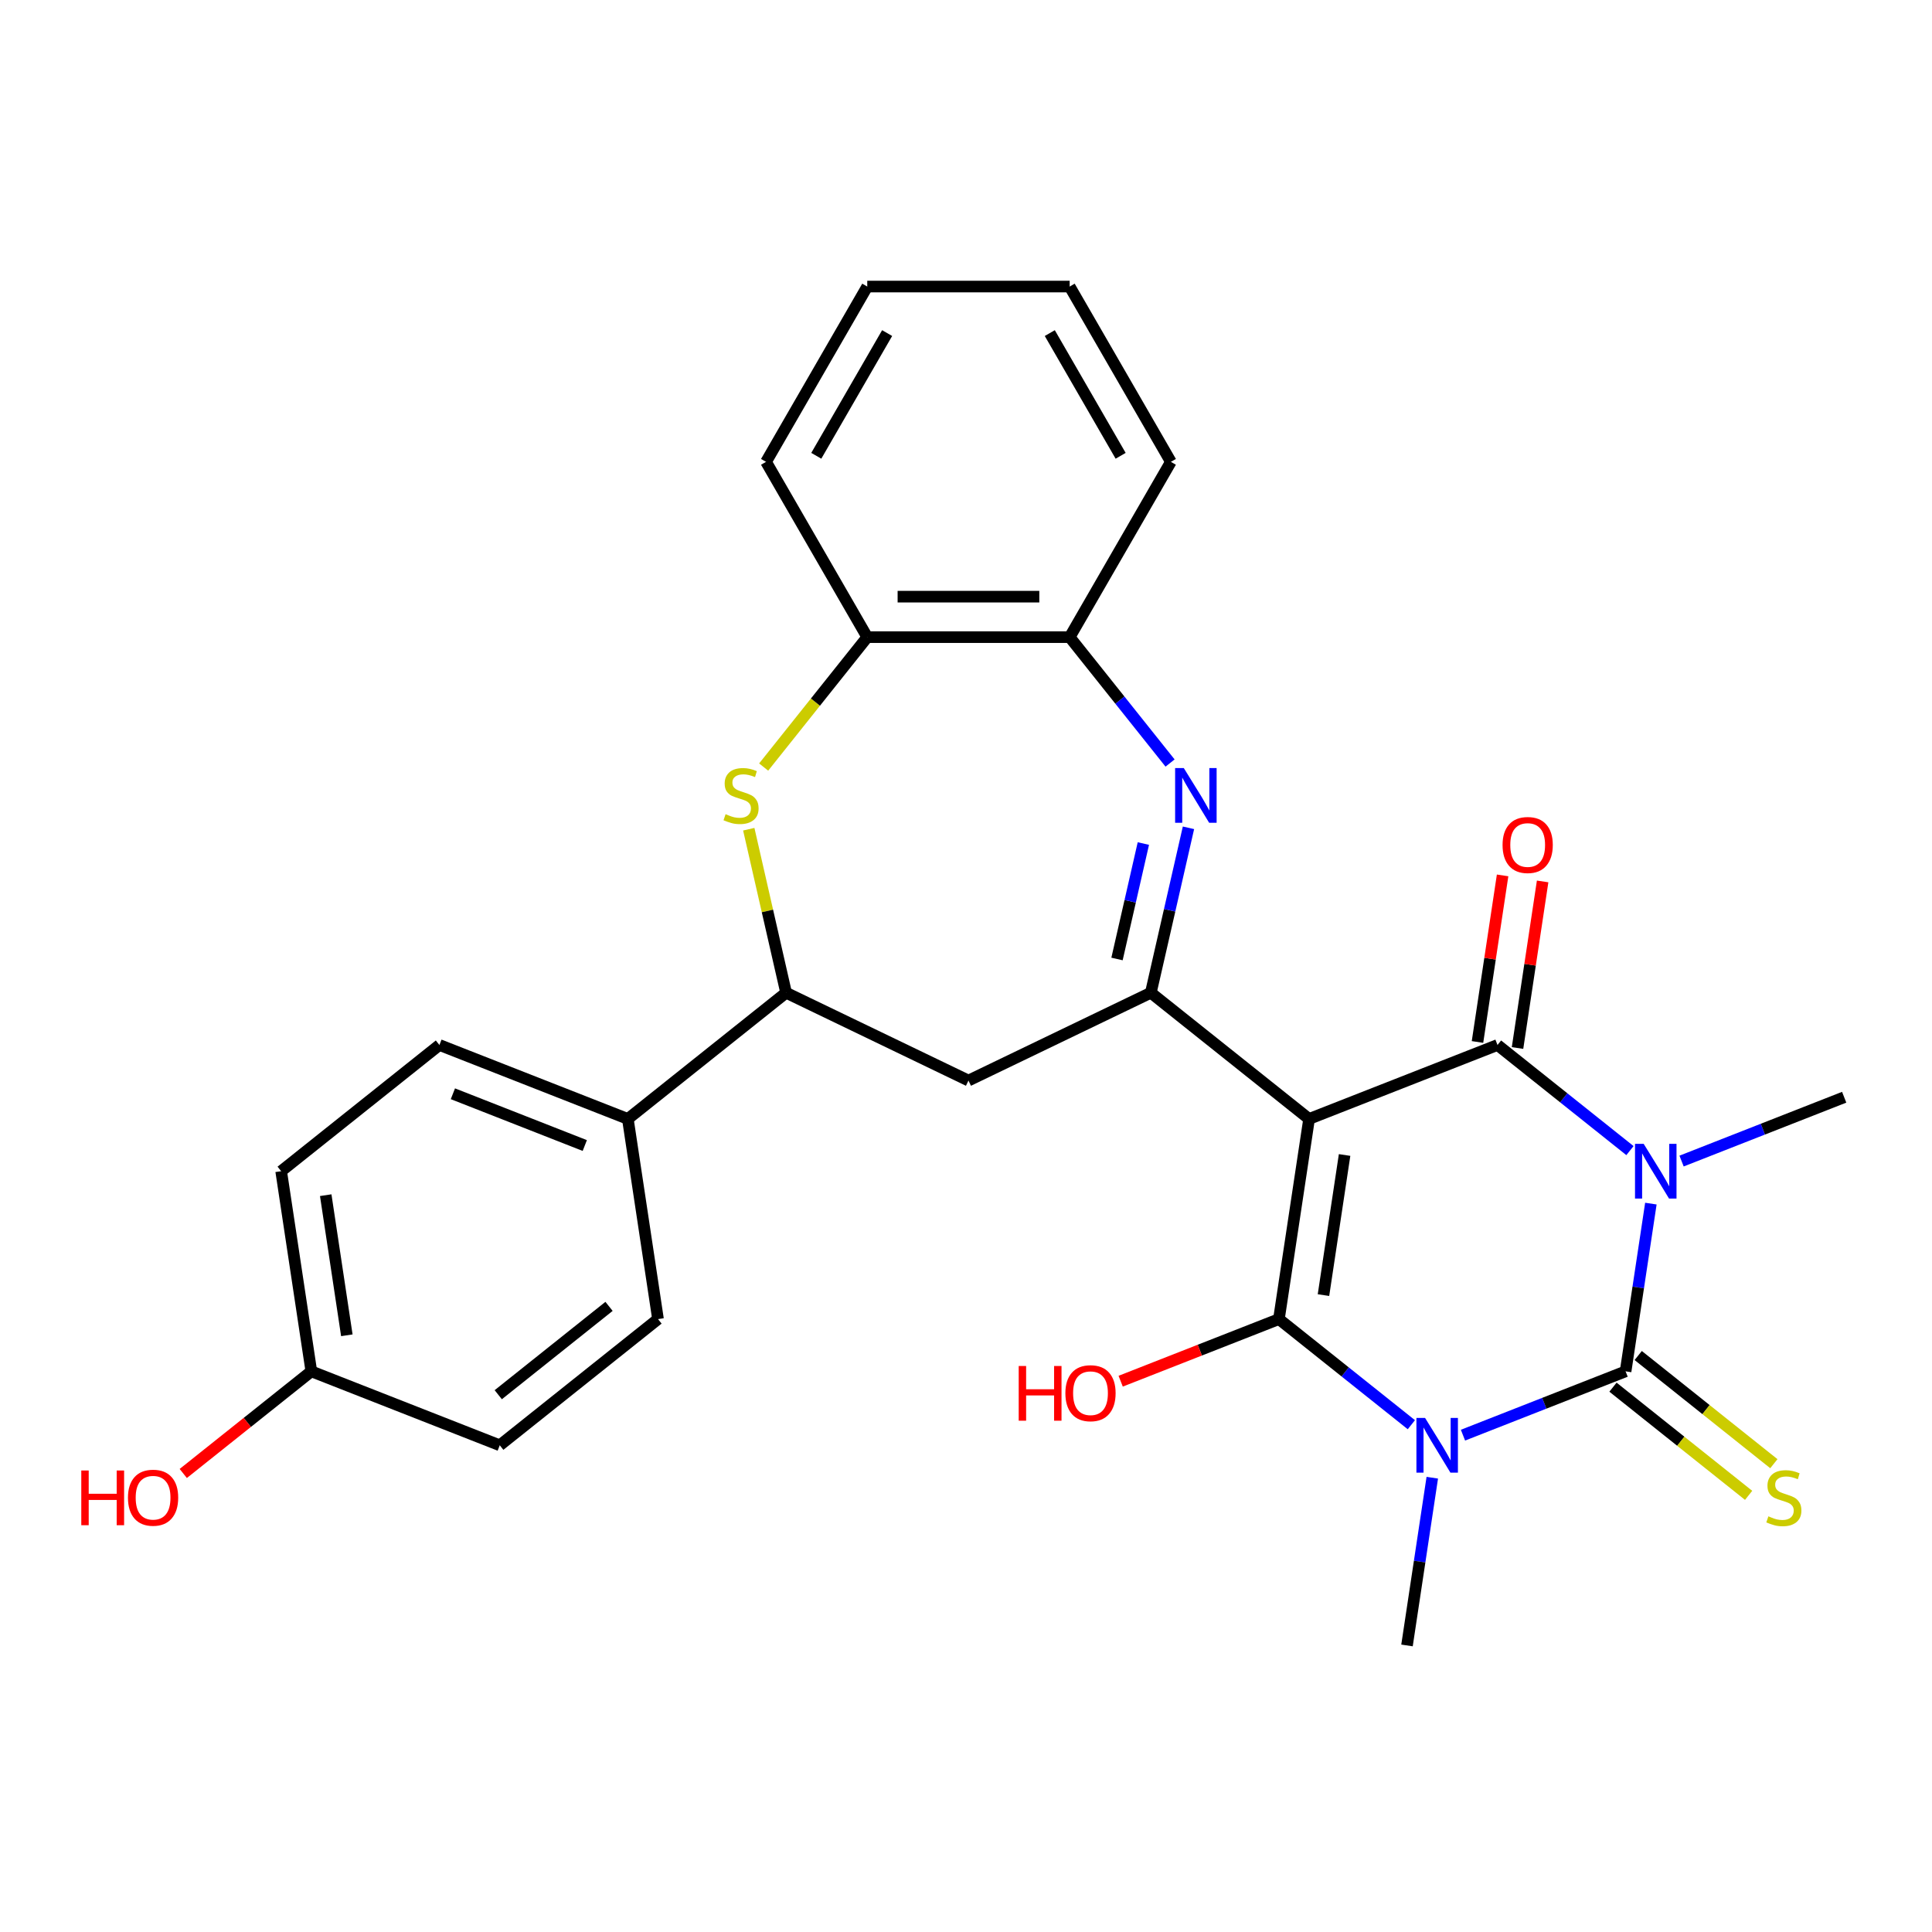 <?xml version='1.0' encoding='iso-8859-1'?>
<svg version='1.1' baseProfile='full'
              xmlns='http://www.w3.org/2000/svg'
                      xmlns:rdkit='http://www.rdkit.org/xml'
                      xmlns:xlink='http://www.w3.org/1999/xlink'
                  xml:space='preserve'
width='1000px' height='1000px' viewBox='0 0 1000 1000'>
<!-- END OF HEADER -->
<rect style='opacity:1.0;fill:#FFFFFF;stroke:none' width='1000' height='1000' x='0' y='0'> </rect>
<path class='bond-3' d='M 677.58,579.161 L 661.965,682.76' style='fill:none;fill-rule:evenodd;stroke:#000000;stroke-width:6px;stroke-linecap:butt;stroke-linejoin:miter;stroke-opacity:1' />
<path class='bond-3' d='M 695.958,597.824 L 685.027,670.343' style='fill:none;fill-rule:evenodd;stroke:#000000;stroke-width:6px;stroke-linecap:butt;stroke-linejoin:miter;stroke-opacity:1' />
<path class='bond-4' d='M 677.58,579.161 L 775.107,540.884' style='fill:none;fill-rule:evenodd;stroke:#000000;stroke-width:6px;stroke-linecap:butt;stroke-linejoin:miter;stroke-opacity:1' />
<path class='bond-5' d='M 677.58,579.161 L 595.669,513.838' style='fill:none;fill-rule:evenodd;stroke:#000000;stroke-width:6px;stroke-linecap:butt;stroke-linejoin:miter;stroke-opacity:1' />
<path class='bond-0' d='M 730.518,737.428 L 696.242,710.094' style='fill:none;fill-rule:evenodd;stroke:#0000FF;stroke-width:6px;stroke-linecap:butt;stroke-linejoin:miter;stroke-opacity:1' />
<path class='bond-0' d='M 696.242,710.094 L 661.965,682.76' style='fill:none;fill-rule:evenodd;stroke:#000000;stroke-width:6px;stroke-linecap:butt;stroke-linejoin:miter;stroke-opacity:1' />
<path class='bond-16' d='M 741.348,764.861 L 734.805,808.271' style='fill:none;fill-rule:evenodd;stroke:#0000FF;stroke-width:6px;stroke-linecap:butt;stroke-linejoin:miter;stroke-opacity:1' />
<path class='bond-16' d='M 734.805,808.271 L 728.262,851.681' style='fill:none;fill-rule:evenodd;stroke:#000000;stroke-width:6px;stroke-linecap:butt;stroke-linejoin:miter;stroke-opacity:1' />
<path class='bond-28' d='M 757.236,742.839 L 799.32,726.322' style='fill:none;fill-rule:evenodd;stroke:#0000FF;stroke-width:6px;stroke-linecap:butt;stroke-linejoin:miter;stroke-opacity:1' />
<path class='bond-28' d='M 799.32,726.322 L 841.404,709.806' style='fill:none;fill-rule:evenodd;stroke:#000000;stroke-width:6px;stroke-linecap:butt;stroke-linejoin:miter;stroke-opacity:1' />
<path class='bond-1' d='M 843.66,595.553 L 809.383,568.219' style='fill:none;fill-rule:evenodd;stroke:#0000FF;stroke-width:6px;stroke-linecap:butt;stroke-linejoin:miter;stroke-opacity:1' />
<path class='bond-1' d='M 809.383,568.219 L 775.107,540.884' style='fill:none;fill-rule:evenodd;stroke:#000000;stroke-width:6px;stroke-linecap:butt;stroke-linejoin:miter;stroke-opacity:1' />
<path class='bond-2' d='M 854.49,622.986 L 847.947,666.396' style='fill:none;fill-rule:evenodd;stroke:#0000FF;stroke-width:6px;stroke-linecap:butt;stroke-linejoin:miter;stroke-opacity:1' />
<path class='bond-2' d='M 847.947,666.396 L 841.404,709.806' style='fill:none;fill-rule:evenodd;stroke:#000000;stroke-width:6px;stroke-linecap:butt;stroke-linejoin:miter;stroke-opacity:1' />
<path class='bond-17' d='M 870.378,600.964 L 912.462,584.447' style='fill:none;fill-rule:evenodd;stroke:#0000FF;stroke-width:6px;stroke-linecap:butt;stroke-linejoin:miter;stroke-opacity:1' />
<path class='bond-17' d='M 912.462,584.447 L 954.545,567.93' style='fill:none;fill-rule:evenodd;stroke:#000000;stroke-width:6px;stroke-linecap:butt;stroke-linejoin:miter;stroke-opacity:1' />
<path class='bond-12' d='M 834.872,717.997 L 869.978,745.993' style='fill:none;fill-rule:evenodd;stroke:#000000;stroke-width:6px;stroke-linecap:butt;stroke-linejoin:miter;stroke-opacity:1' />
<path class='bond-12' d='M 869.978,745.993 L 905.084,773.989' style='fill:none;fill-rule:evenodd;stroke:#CCCC00;stroke-width:6px;stroke-linecap:butt;stroke-linejoin:miter;stroke-opacity:1' />
<path class='bond-12' d='M 847.936,701.614 L 883.042,729.611' style='fill:none;fill-rule:evenodd;stroke:#000000;stroke-width:6px;stroke-linecap:butt;stroke-linejoin:miter;stroke-opacity:1' />
<path class='bond-12' d='M 883.042,729.611 L 918.148,757.607' style='fill:none;fill-rule:evenodd;stroke:#CCCC00;stroke-width:6px;stroke-linecap:butt;stroke-linejoin:miter;stroke-opacity:1' />
<path class='bond-15' d='M 661.965,682.76 L 621.012,698.833' style='fill:none;fill-rule:evenodd;stroke:#000000;stroke-width:6px;stroke-linecap:butt;stroke-linejoin:miter;stroke-opacity:1' />
<path class='bond-15' d='M 621.012,698.833 L 580.058,714.906' style='fill:none;fill-rule:evenodd;stroke:#FF0000;stroke-width:6px;stroke-linecap:butt;stroke-linejoin:miter;stroke-opacity:1' />
<path class='bond-13' d='M 785.467,542.446 L 791.965,499.336' style='fill:none;fill-rule:evenodd;stroke:#000000;stroke-width:6px;stroke-linecap:butt;stroke-linejoin:miter;stroke-opacity:1' />
<path class='bond-13' d='M 791.965,499.336 L 798.462,456.226' style='fill:none;fill-rule:evenodd;stroke:#FF0000;stroke-width:6px;stroke-linecap:butt;stroke-linejoin:miter;stroke-opacity:1' />
<path class='bond-13' d='M 764.747,539.323 L 771.245,496.213' style='fill:none;fill-rule:evenodd;stroke:#000000;stroke-width:6px;stroke-linecap:butt;stroke-linejoin:miter;stroke-opacity:1' />
<path class='bond-13' d='M 771.245,496.213 L 777.743,453.103' style='fill:none;fill-rule:evenodd;stroke:#FF0000;stroke-width:6px;stroke-linecap:butt;stroke-linejoin:miter;stroke-opacity:1' />
<path class='bond-6' d='M 595.669,513.838 L 605.41,471.157' style='fill:none;fill-rule:evenodd;stroke:#000000;stroke-width:6px;stroke-linecap:butt;stroke-linejoin:miter;stroke-opacity:1' />
<path class='bond-6' d='M 605.41,471.157 L 615.152,428.475' style='fill:none;fill-rule:evenodd;stroke:#0000FF;stroke-width:6px;stroke-linecap:butt;stroke-linejoin:miter;stroke-opacity:1' />
<path class='bond-6' d='M 578.163,496.371 L 584.982,466.494' style='fill:none;fill-rule:evenodd;stroke:#000000;stroke-width:6px;stroke-linecap:butt;stroke-linejoin:miter;stroke-opacity:1' />
<path class='bond-6' d='M 584.982,466.494 L 591.801,436.617' style='fill:none;fill-rule:evenodd;stroke:#0000FF;stroke-width:6px;stroke-linecap:butt;stroke-linejoin:miter;stroke-opacity:1' />
<path class='bond-8' d='M 595.669,513.838 L 501.275,559.296' style='fill:none;fill-rule:evenodd;stroke:#000000;stroke-width:6px;stroke-linecap:butt;stroke-linejoin:miter;stroke-opacity:1' />
<path class='bond-10' d='M 605.623,394.944 L 579.641,362.364' style='fill:none;fill-rule:evenodd;stroke:#0000FF;stroke-width:6px;stroke-linecap:butt;stroke-linejoin:miter;stroke-opacity:1' />
<path class='bond-10' d='M 579.641,362.364 L 553.66,329.784' style='fill:none;fill-rule:evenodd;stroke:#000000;stroke-width:6px;stroke-linecap:butt;stroke-linejoin:miter;stroke-opacity:1' />
<path class='bond-7' d='M 387.562,429.195 L 397.222,471.517' style='fill:none;fill-rule:evenodd;stroke:#CCCC00;stroke-width:6px;stroke-linecap:butt;stroke-linejoin:miter;stroke-opacity:1' />
<path class='bond-7' d='M 397.222,471.517 L 406.881,513.838' style='fill:none;fill-rule:evenodd;stroke:#000000;stroke-width:6px;stroke-linecap:butt;stroke-linejoin:miter;stroke-opacity:1' />
<path class='bond-29' d='M 395.267,397.026 L 422.079,363.405' style='fill:none;fill-rule:evenodd;stroke:#CCCC00;stroke-width:6px;stroke-linecap:butt;stroke-linejoin:miter;stroke-opacity:1' />
<path class='bond-29' d='M 422.079,363.405 L 448.891,329.784' style='fill:none;fill-rule:evenodd;stroke:#000000;stroke-width:6px;stroke-linecap:butt;stroke-linejoin:miter;stroke-opacity:1' />
<path class='bond-9' d='M 501.275,559.296 L 406.881,513.838' style='fill:none;fill-rule:evenodd;stroke:#000000;stroke-width:6px;stroke-linecap:butt;stroke-linejoin:miter;stroke-opacity:1' />
<path class='bond-14' d='M 406.881,513.838 L 324.97,579.161' style='fill:none;fill-rule:evenodd;stroke:#000000;stroke-width:6px;stroke-linecap:butt;stroke-linejoin:miter;stroke-opacity:1' />
<path class='bond-11' d='M 553.66,329.784 L 448.891,329.784' style='fill:none;fill-rule:evenodd;stroke:#000000;stroke-width:6px;stroke-linecap:butt;stroke-linejoin:miter;stroke-opacity:1' />
<path class='bond-11' d='M 537.944,308.831 L 464.606,308.831' style='fill:none;fill-rule:evenodd;stroke:#000000;stroke-width:6px;stroke-linecap:butt;stroke-linejoin:miter;stroke-opacity:1' />
<path class='bond-24' d='M 553.66,329.784 L 606.044,239.052' style='fill:none;fill-rule:evenodd;stroke:#000000;stroke-width:6px;stroke-linecap:butt;stroke-linejoin:miter;stroke-opacity:1' />
<path class='bond-25' d='M 448.891,329.784 L 396.506,239.052' style='fill:none;fill-rule:evenodd;stroke:#000000;stroke-width:6px;stroke-linecap:butt;stroke-linejoin:miter;stroke-opacity:1' />
<path class='bond-18' d='M 324.97,579.161 L 227.443,540.884' style='fill:none;fill-rule:evenodd;stroke:#000000;stroke-width:6px;stroke-linecap:butt;stroke-linejoin:miter;stroke-opacity:1' />
<path class='bond-18' d='M 302.685,592.925 L 234.417,566.131' style='fill:none;fill-rule:evenodd;stroke:#000000;stroke-width:6px;stroke-linecap:butt;stroke-linejoin:miter;stroke-opacity:1' />
<path class='bond-19' d='M 324.97,579.161 L 340.585,682.76' style='fill:none;fill-rule:evenodd;stroke:#000000;stroke-width:6px;stroke-linecap:butt;stroke-linejoin:miter;stroke-opacity:1' />
<path class='bond-21' d='M 227.443,540.884 L 145.531,606.207' style='fill:none;fill-rule:evenodd;stroke:#000000;stroke-width:6px;stroke-linecap:butt;stroke-linejoin:miter;stroke-opacity:1' />
<path class='bond-22' d='M 340.585,682.76 L 258.673,748.082' style='fill:none;fill-rule:evenodd;stroke:#000000;stroke-width:6px;stroke-linecap:butt;stroke-linejoin:miter;stroke-opacity:1' />
<path class='bond-22' d='M 315.234,676.176 L 257.895,721.901' style='fill:none;fill-rule:evenodd;stroke:#000000;stroke-width:6px;stroke-linecap:butt;stroke-linejoin:miter;stroke-opacity:1' />
<path class='bond-20' d='M 161.146,709.806 L 258.673,748.082' style='fill:none;fill-rule:evenodd;stroke:#000000;stroke-width:6px;stroke-linecap:butt;stroke-linejoin:miter;stroke-opacity:1' />
<path class='bond-23' d='M 161.146,709.806 L 128,736.239' style='fill:none;fill-rule:evenodd;stroke:#000000;stroke-width:6px;stroke-linecap:butt;stroke-linejoin:miter;stroke-opacity:1' />
<path class='bond-23' d='M 128,736.239 L 94.854,762.672' style='fill:none;fill-rule:evenodd;stroke:#FF0000;stroke-width:6px;stroke-linecap:butt;stroke-linejoin:miter;stroke-opacity:1' />
<path class='bond-30' d='M 161.146,709.806 L 145.531,606.207' style='fill:none;fill-rule:evenodd;stroke:#000000;stroke-width:6px;stroke-linecap:butt;stroke-linejoin:miter;stroke-opacity:1' />
<path class='bond-30' d='M 179.524,691.143 L 168.593,618.624' style='fill:none;fill-rule:evenodd;stroke:#000000;stroke-width:6px;stroke-linecap:butt;stroke-linejoin:miter;stroke-opacity:1' />
<path class='bond-26' d='M 606.044,239.052 L 553.66,148.319' style='fill:none;fill-rule:evenodd;stroke:#000000;stroke-width:6px;stroke-linecap:butt;stroke-linejoin:miter;stroke-opacity:1' />
<path class='bond-26' d='M 580.04,235.919 L 543.371,172.406' style='fill:none;fill-rule:evenodd;stroke:#000000;stroke-width:6px;stroke-linecap:butt;stroke-linejoin:miter;stroke-opacity:1' />
<path class='bond-31' d='M 396.506,239.052 L 448.891,148.319' style='fill:none;fill-rule:evenodd;stroke:#000000;stroke-width:6px;stroke-linecap:butt;stroke-linejoin:miter;stroke-opacity:1' />
<path class='bond-31' d='M 422.51,235.919 L 459.179,172.406' style='fill:none;fill-rule:evenodd;stroke:#000000;stroke-width:6px;stroke-linecap:butt;stroke-linejoin:miter;stroke-opacity:1' />
<path class='bond-27' d='M 553.66,148.319 L 448.891,148.319' style='fill:none;fill-rule:evenodd;stroke:#000000;stroke-width:6px;stroke-linecap:butt;stroke-linejoin:miter;stroke-opacity:1' />
<path  class='atom-1' d='M 737.617 733.922
L 746.897 748.922
Q 747.817 750.402, 749.297 753.082
Q 750.777 755.762, 750.857 755.922
L 750.857 733.922
L 754.617 733.922
L 754.617 762.242
L 750.737 762.242
L 740.777 745.842
Q 739.617 743.922, 738.377 741.722
Q 737.177 739.522, 736.817 738.842
L 736.817 762.242
L 733.137 762.242
L 733.137 733.922
L 737.617 733.922
' fill='#0000FF'/>
<path  class='atom-2' d='M 850.759 592.047
L 860.039 607.047
Q 860.959 608.527, 862.439 611.207
Q 863.919 613.887, 863.999 614.047
L 863.999 592.047
L 867.759 592.047
L 867.759 620.367
L 863.879 620.367
L 853.919 603.967
Q 852.759 602.047, 851.519 599.847
Q 850.319 597.647, 849.959 596.967
L 849.959 620.367
L 846.279 620.367
L 846.279 592.047
L 850.759 592.047
' fill='#0000FF'/>
<path  class='atom-7' d='M 612.722 397.536
L 622.002 412.536
Q 622.922 414.016, 624.402 416.696
Q 625.882 419.376, 625.962 419.536
L 625.962 397.536
L 629.722 397.536
L 629.722 425.856
L 625.842 425.856
L 615.882 409.456
Q 614.722 407.536, 613.482 405.336
Q 612.282 403.136, 611.922 402.456
L 611.922 425.856
L 608.242 425.856
L 608.242 397.536
L 612.722 397.536
' fill='#0000FF'/>
<path  class='atom-8' d='M 375.568 421.416
Q 375.888 421.536, 377.208 422.096
Q 378.528 422.656, 379.968 423.016
Q 381.448 423.336, 382.888 423.336
Q 385.568 423.336, 387.128 422.056
Q 388.688 420.736, 388.688 418.456
Q 388.688 416.896, 387.888 415.936
Q 387.128 414.976, 385.928 414.456
Q 384.728 413.936, 382.728 413.336
Q 380.208 412.576, 378.688 411.856
Q 377.208 411.136, 376.128 409.616
Q 375.088 408.096, 375.088 405.536
Q 375.088 401.976, 377.488 399.776
Q 379.928 397.576, 384.728 397.576
Q 388.008 397.576, 391.728 399.136
L 390.808 402.216
Q 387.408 400.816, 384.848 400.816
Q 382.088 400.816, 380.568 401.976
Q 379.048 403.096, 379.088 405.056
Q 379.088 406.576, 379.848 407.496
Q 380.648 408.416, 381.768 408.936
Q 382.928 409.456, 384.848 410.056
Q 387.408 410.856, 388.928 411.656
Q 390.448 412.456, 391.528 414.096
Q 392.648 415.696, 392.648 418.456
Q 392.648 422.376, 390.008 424.496
Q 387.408 426.576, 383.048 426.576
Q 380.528 426.576, 378.608 426.016
Q 376.728 425.496, 374.488 424.576
L 375.568 421.416
' fill='#CCCC00'/>
<path  class='atom-13' d='M 915.315 784.848
Q 915.635 784.968, 916.955 785.528
Q 918.275 786.088, 919.715 786.448
Q 921.195 786.768, 922.635 786.768
Q 925.315 786.768, 926.875 785.488
Q 928.435 784.168, 928.435 781.888
Q 928.435 780.328, 927.635 779.368
Q 926.875 778.408, 925.675 777.888
Q 924.475 777.368, 922.475 776.768
Q 919.955 776.008, 918.435 775.288
Q 916.955 774.568, 915.875 773.048
Q 914.835 771.528, 914.835 768.968
Q 914.835 765.408, 917.235 763.208
Q 919.675 761.008, 924.475 761.008
Q 927.755 761.008, 931.475 762.568
L 930.555 765.648
Q 927.155 764.248, 924.595 764.248
Q 921.835 764.248, 920.315 765.408
Q 918.795 766.528, 918.835 768.488
Q 918.835 770.008, 919.595 770.928
Q 920.395 771.848, 921.515 772.368
Q 922.675 772.888, 924.595 773.488
Q 927.155 774.288, 928.675 775.088
Q 930.195 775.888, 931.275 777.528
Q 932.395 779.128, 932.395 781.888
Q 932.395 785.808, 929.755 787.928
Q 927.155 790.008, 922.795 790.008
Q 920.275 790.008, 918.355 789.448
Q 916.475 788.928, 914.235 788.008
L 915.315 784.848
' fill='#CCCC00'/>
<path  class='atom-14' d='M 777.722 437.366
Q 777.722 430.566, 781.082 426.766
Q 784.442 422.966, 790.722 422.966
Q 797.002 422.966, 800.362 426.766
Q 803.722 430.566, 803.722 437.366
Q 803.722 444.246, 800.322 448.166
Q 796.922 452.046, 790.722 452.046
Q 784.482 452.046, 781.082 448.166
Q 777.722 444.286, 777.722 437.366
M 790.722 448.846
Q 795.042 448.846, 797.362 445.966
Q 799.722 443.046, 799.722 437.366
Q 799.722 431.806, 797.362 429.006
Q 795.042 426.166, 790.722 426.166
Q 786.402 426.166, 784.042 428.966
Q 781.722 431.766, 781.722 437.366
Q 781.722 443.086, 784.042 445.966
Q 786.402 448.846, 790.722 448.846
' fill='#FF0000'/>
<path  class='atom-16' d='M 527.279 707.036
L 531.119 707.036
L 531.119 719.076
L 545.599 719.076
L 545.599 707.036
L 549.439 707.036
L 549.439 735.356
L 545.599 735.356
L 545.599 722.276
L 531.119 722.276
L 531.119 735.356
L 527.279 735.356
L 527.279 707.036
' fill='#FF0000'/>
<path  class='atom-16' d='M 551.439 721.116
Q 551.439 714.316, 554.799 710.516
Q 558.159 706.716, 564.439 706.716
Q 570.719 706.716, 574.079 710.516
Q 577.439 714.316, 577.439 721.116
Q 577.439 727.996, 574.039 731.916
Q 570.639 735.796, 564.439 735.796
Q 558.199 735.796, 554.799 731.916
Q 551.439 728.036, 551.439 721.116
M 564.439 732.596
Q 568.759 732.596, 571.079 729.716
Q 573.439 726.796, 573.439 721.116
Q 573.439 715.556, 571.079 712.756
Q 568.759 709.916, 564.439 709.916
Q 560.119 709.916, 557.759 712.716
Q 555.439 715.516, 555.439 721.116
Q 555.439 726.836, 557.759 729.716
Q 560.119 732.596, 564.439 732.596
' fill='#FF0000'/>
<path  class='atom-24' d='M 42.075 761.128
L 45.915 761.128
L 45.915 773.168
L 60.395 773.168
L 60.395 761.128
L 64.235 761.128
L 64.235 789.448
L 60.395 789.448
L 60.395 776.368
L 45.915 776.368
L 45.915 789.448
L 42.075 789.448
L 42.075 761.128
' fill='#FF0000'/>
<path  class='atom-24' d='M 66.235 775.208
Q 66.235 768.408, 69.595 764.608
Q 72.955 760.808, 79.235 760.808
Q 85.515 760.808, 88.875 764.608
Q 92.235 768.408, 92.235 775.208
Q 92.235 782.088, 88.835 786.008
Q 85.435 789.888, 79.235 789.888
Q 72.995 789.888, 69.595 786.008
Q 66.235 782.128, 66.235 775.208
M 79.235 786.688
Q 83.555 786.688, 85.875 783.808
Q 88.235 780.888, 88.235 775.208
Q 88.235 769.648, 85.875 766.848
Q 83.555 764.008, 79.235 764.008
Q 74.915 764.008, 72.555 766.808
Q 70.235 769.608, 70.235 775.208
Q 70.235 780.928, 72.555 783.808
Q 74.915 786.688, 79.235 786.688
' fill='#FF0000'/>
</svg>
